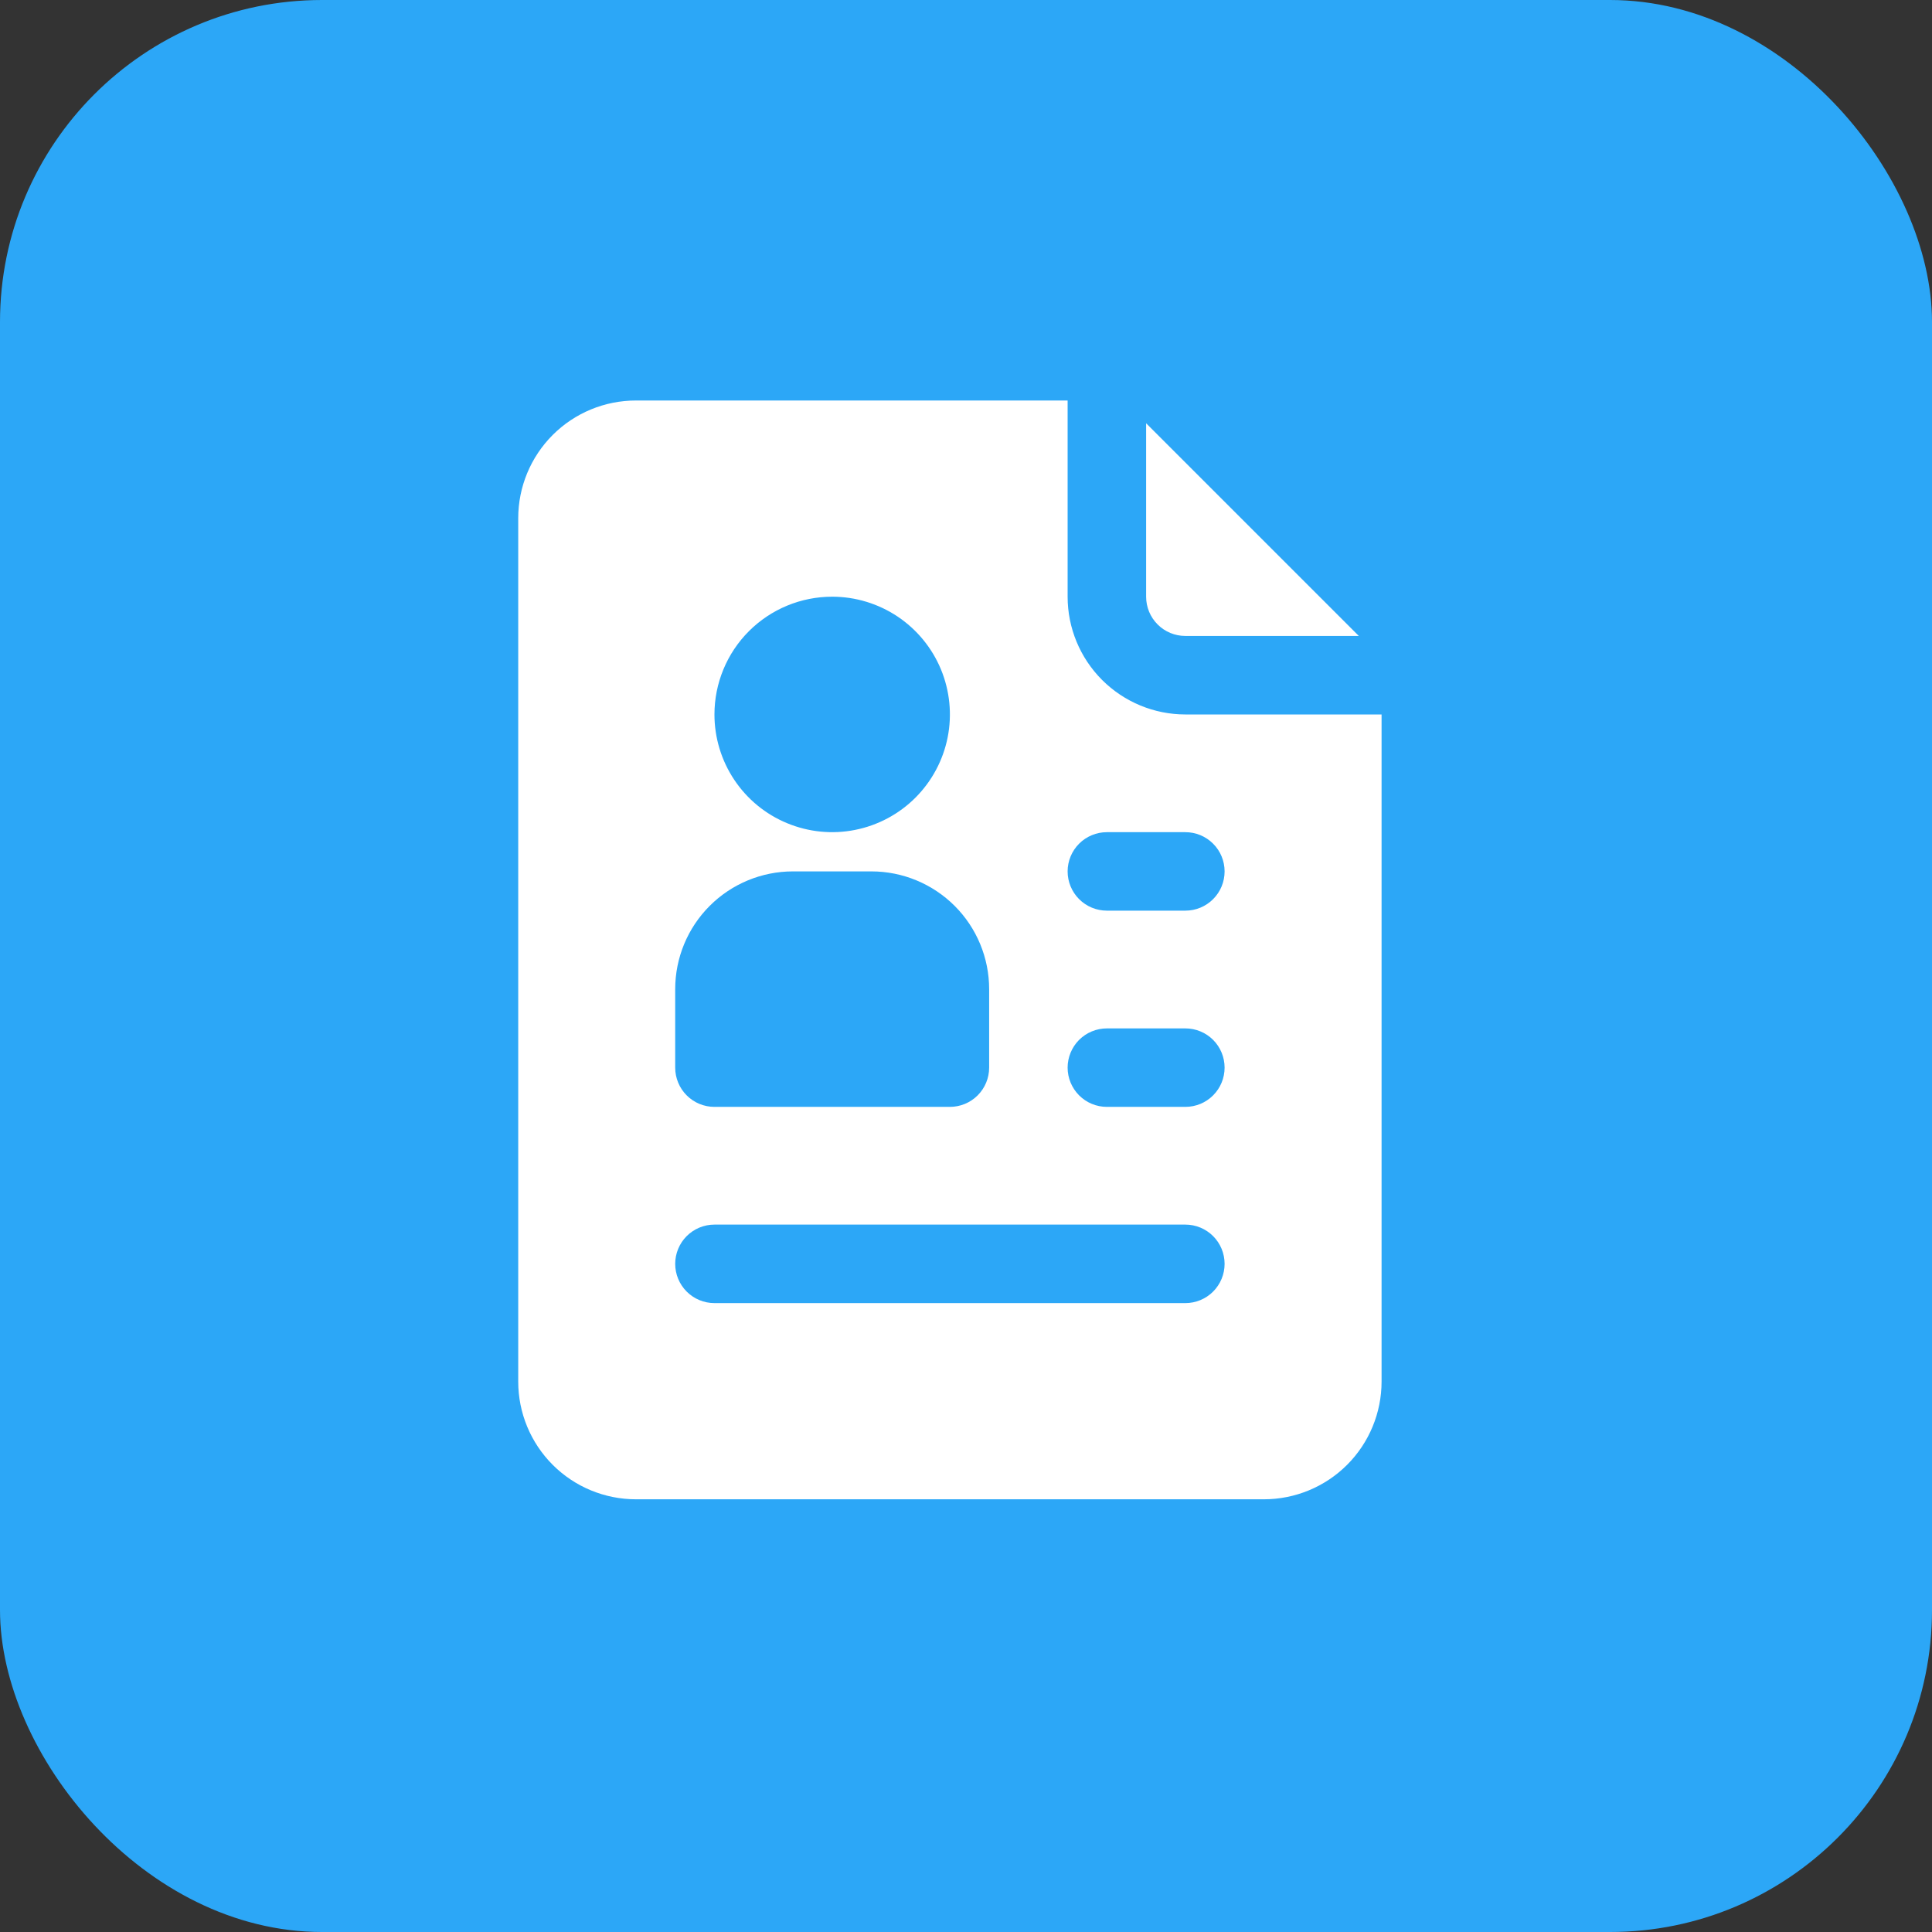 <?xml version="1.0" encoding="UTF-8"?> <svg xmlns="http://www.w3.org/2000/svg" width="60" height="60" viewBox="0 0 60 60" fill="none"><rect x="0" y="0" width="60" height="60" fill="#333333" stroke="none"/><rect width="60" height="60" rx="10" fill="#2CA7F7"></rect><path d="M36.812 22.188C35.843 22.188 34.913 21.802 34.227 21.117C33.541 20.431 33.156 19.501 33.156 18.531V12.438H19.75C18.78 12.438 17.85 12.823 17.165 13.508C16.479 14.194 16.094 15.124 16.094 16.094V42.906C16.094 43.876 16.479 44.806 17.165 45.492C17.85 46.177 18.78 46.562 19.75 46.562H39.25C40.22 46.562 41.15 46.177 41.835 45.492C42.521 44.806 42.906 43.876 42.906 42.906V22.188H36.812ZM25.844 18.531C26.567 18.531 27.274 18.746 27.875 19.147C28.476 19.549 28.945 20.12 29.222 20.788C29.498 21.456 29.571 22.192 29.43 22.901C29.289 23.61 28.94 24.262 28.429 24.773C27.918 25.284 27.266 25.632 26.557 25.773C25.848 25.915 25.113 25.842 24.445 25.565C23.776 25.289 23.205 24.82 22.804 24.219C22.402 23.617 22.188 22.911 22.188 22.188C22.188 21.218 22.573 20.288 23.258 19.602C23.944 18.916 24.874 18.531 25.844 18.531ZM20.969 30.719C20.969 29.749 21.354 28.819 22.04 28.133C22.725 27.448 23.655 27.062 24.625 27.062H27.062C28.032 27.062 28.962 27.448 29.648 28.133C30.334 28.819 30.719 29.749 30.719 30.719V33.156C30.719 33.48 30.59 33.789 30.362 34.018C30.133 34.247 29.823 34.375 29.5 34.375H22.188C21.864 34.375 21.554 34.247 21.326 34.018C21.097 33.789 20.969 33.48 20.969 33.156V30.719ZM36.812 40.469H22.188C21.864 40.469 21.554 40.34 21.326 40.112C21.097 39.883 20.969 39.573 20.969 39.25C20.969 38.927 21.097 38.617 21.326 38.388C21.554 38.16 21.864 38.031 22.188 38.031H36.812C37.136 38.031 37.446 38.16 37.674 38.388C37.903 38.617 38.031 38.927 38.031 39.25C38.031 39.573 37.903 39.883 37.674 40.112C37.446 40.34 37.136 40.469 36.812 40.469ZM36.812 34.375H34.375C34.052 34.375 33.742 34.247 33.513 34.018C33.285 33.789 33.156 33.48 33.156 33.156C33.156 32.833 33.285 32.523 33.513 32.294C33.742 32.066 34.052 31.938 34.375 31.938H36.812C37.136 31.938 37.446 32.066 37.674 32.294C37.903 32.523 38.031 32.833 38.031 33.156C38.031 33.48 37.903 33.789 37.674 34.018C37.446 34.247 37.136 34.375 36.812 34.375ZM36.812 28.281H34.375C34.052 28.281 33.742 28.153 33.513 27.924C33.285 27.696 33.156 27.386 33.156 27.062C33.156 26.739 33.285 26.429 33.513 26.201C33.742 25.972 34.052 25.844 34.375 25.844H36.812C37.136 25.844 37.446 25.972 37.674 26.201C37.903 26.429 38.031 26.739 38.031 27.062C38.031 27.386 37.903 27.696 37.674 27.924C37.446 28.153 37.136 28.281 36.812 28.281Z" fill="white"></path><path d="M36.812 19.75H42.199L35.594 13.145V18.531C35.594 18.855 35.722 19.165 35.951 19.393C36.179 19.622 36.489 19.75 36.812 19.75Z" fill="white"></path></svg> 